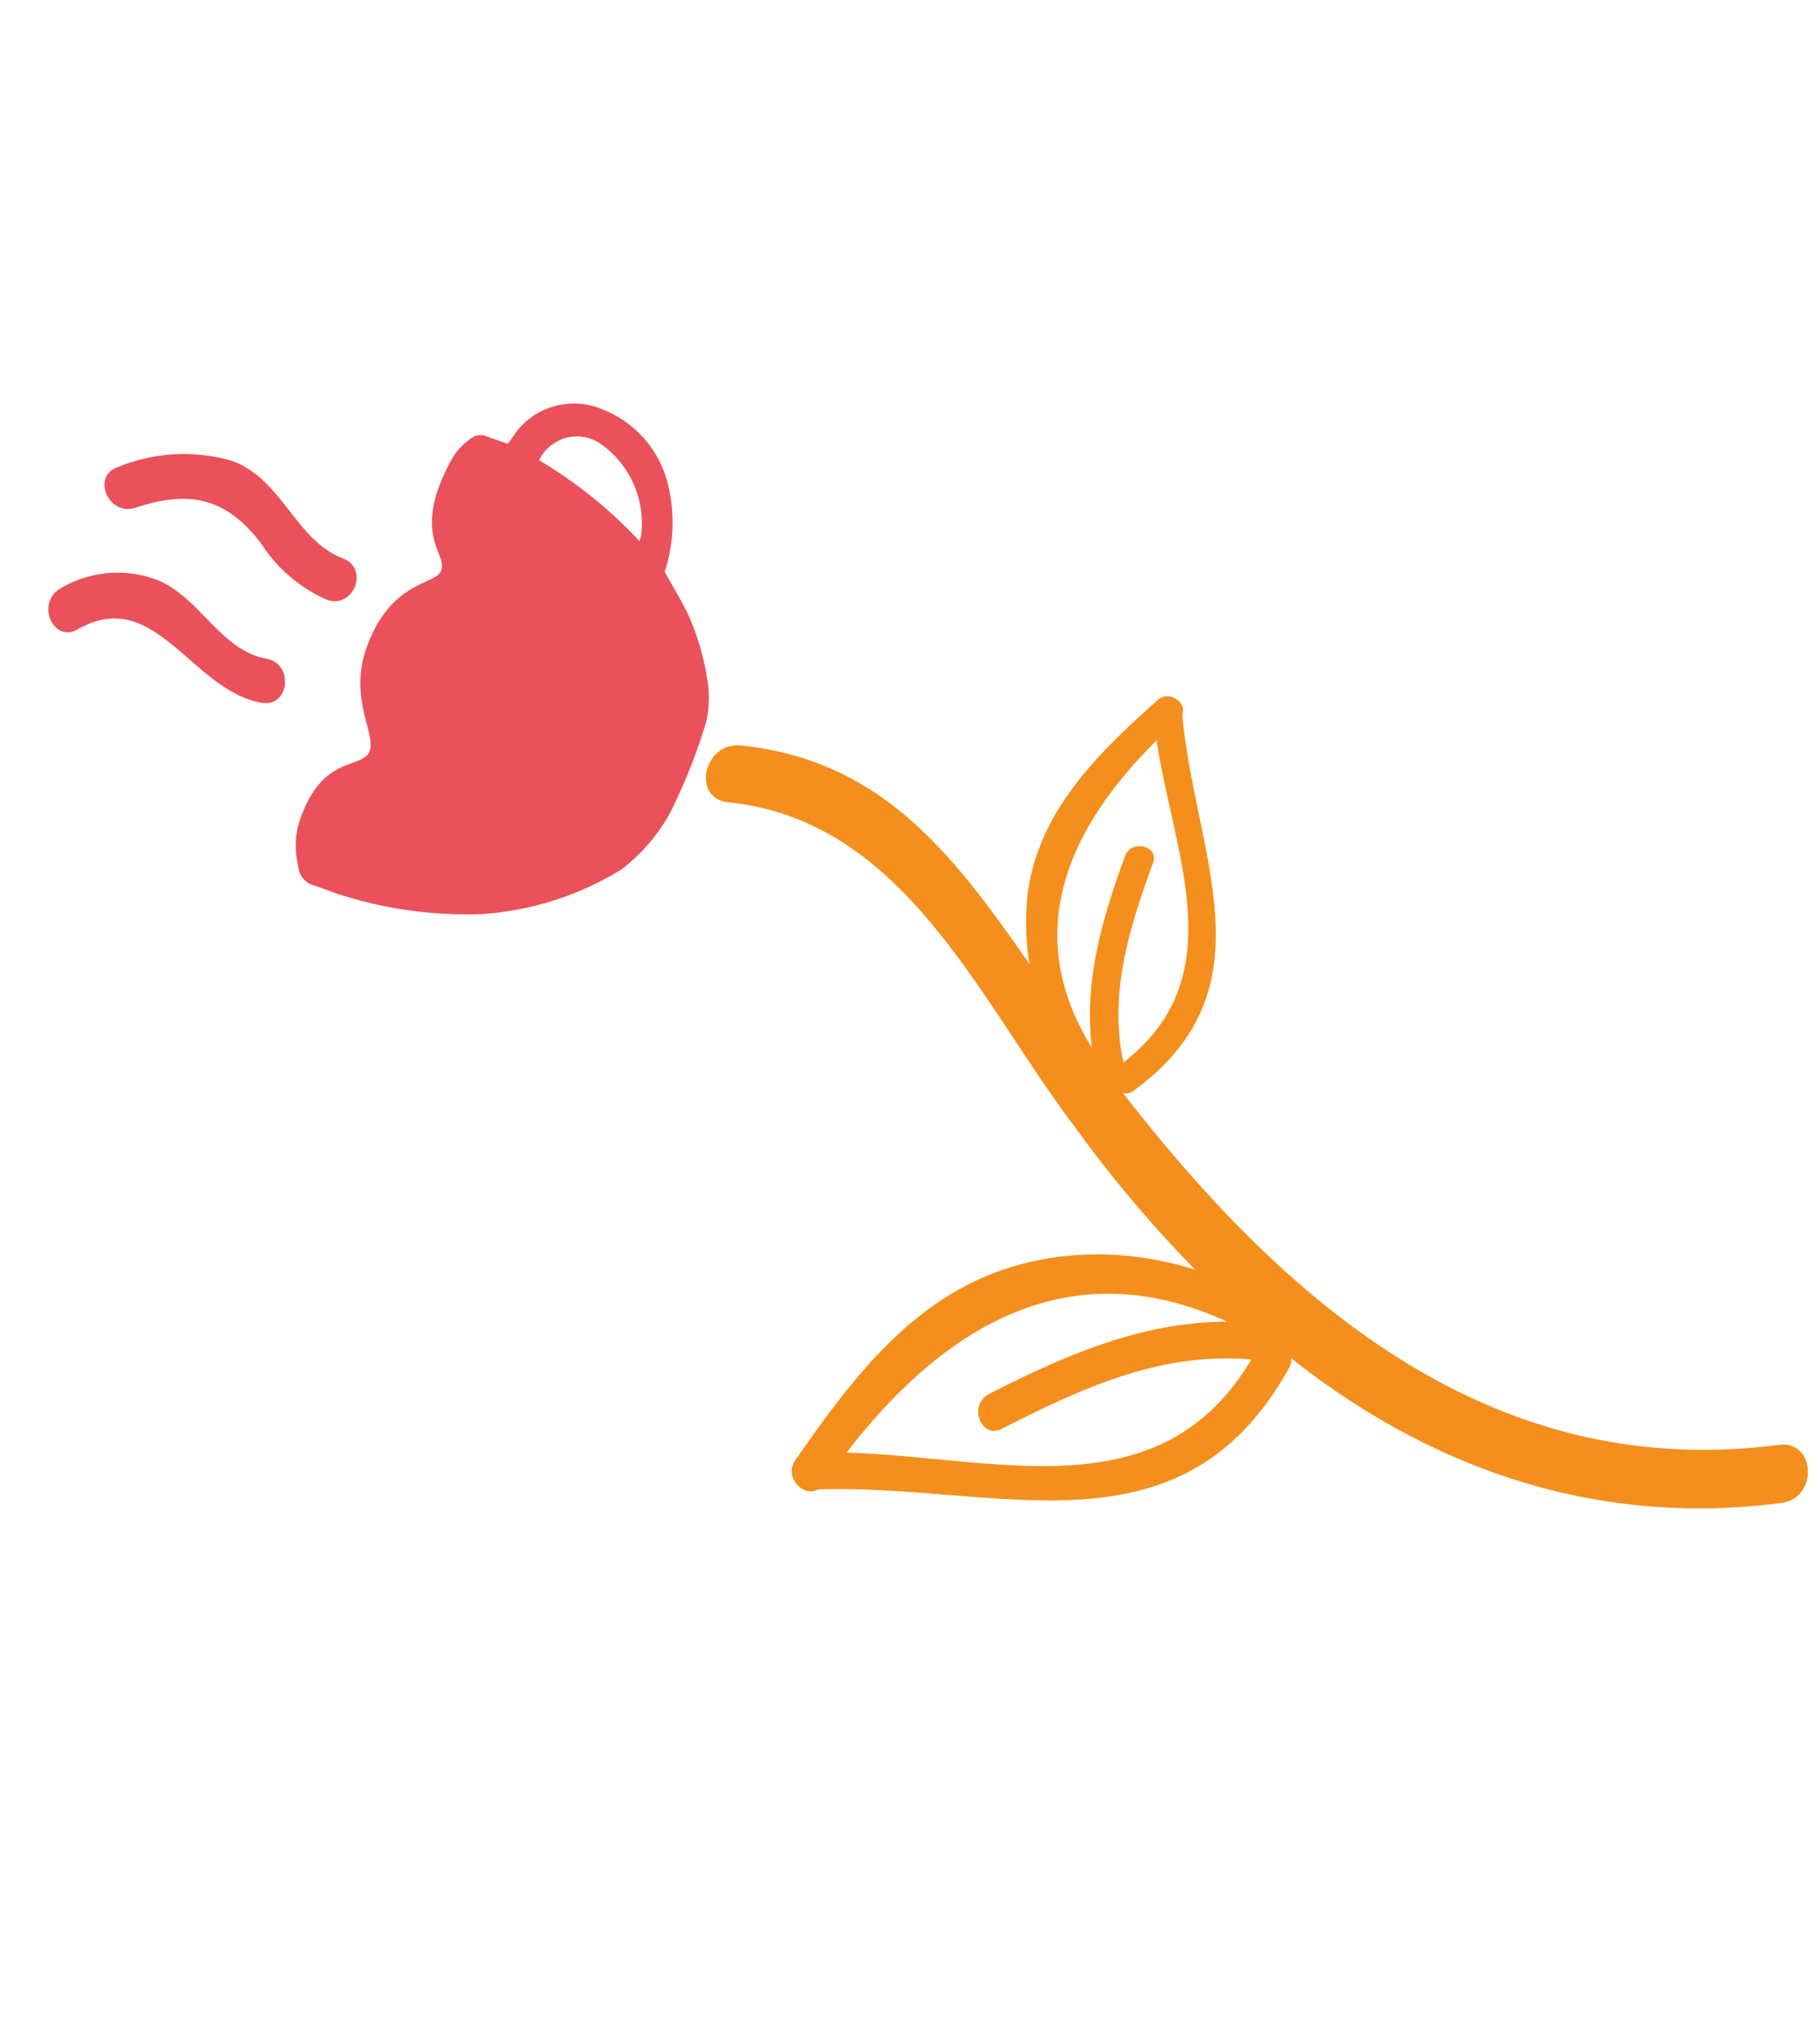 <svg xmlns="http://www.w3.org/2000/svg" xmlns:xlink="http://www.w3.org/1999/xlink" width="106.727" height="118.985" viewBox="0 0 106.727 118.985"><defs><clipPath id="a"><rect width="56.076" height="105.988" fill="none"/></clipPath></defs><g transform="matrix(0.819, -0.574, 0.574, 0.819, 0, 32.164)"><g clip-path="url(#a)"><path d="M.545,2.76C8.428,9.566,5.9,20.808,6.26,29.935a73.335,73.335,0,0,0,2.733,18.89C12.109,58.9,18.174,66.952,27.538,71.841c1.928,1.007,3.773-1.864,1.821-2.881C12.333,60.068,9.642,41.294,9.557,23.844c-.042-8.852.726-17.155-6.511-23.4C1.406-.972-1.119,1.325.545,2.76" transform="translate(25.885 33.937)" fill="#f48f1d"/><path d="M26.386,10.369C15.773,15.516,9.544,5.25,1.591.175.414-.579-.669,1.3.507,2.053c9,5.742,15.1,15.952,26.955,10.2,1.259-.611.175-2.493-1.076-1.886" transform="translate(6.841 70.48)" fill="#f48f1d"/><path d="M1.3,4.875c10.848-4,21.124-3.468,26.22,8.542.546,1.287,2.424.2,1.886-1.074C27.244,7.239,23.5,2.934,18.2.97,12.278-1.218,6.4.692.742,2.78c-1.3.479-.749,2.579.562,2.1" transform="translate(6.76 67.761)" fill="#f48f1d"/><path d="M.8,2.114C6.053,2.845,11.291,3.8,15.4,7.433c1.041.922,2.592-.6,1.545-1.523-4.429-3.917-9.884-5.1-15.6-5.9C-.019-.177-.586,1.921.8,2.114" transform="translate(17.686 73.867)" fill="#f48f1d"/><path d="M.856,16.246c9.187-.185,9.876-9.516,13.6-15.853.552-.94,1.97-.018,1.417.92C11.661,8.484,11.044,17.728.776,17.935c-1.09.022-1-1.667.079-1.689" transform="translate(35.418 46.251)" fill="#f48f1d"/><path d="M16.913,1.659C7.967,2.721,1.024,6.731,1.738,16.871c.077,1.086-1.612,1-1.689-.079A15.565,15.565,0,0,1,3.805,4.933C7.139,1.317,11.9.559,16.562.007c1.072-.128,1.434,1.525.351,1.652" transform="translate(33.915 46.229)" fill="#f48f1d"/><path d="M9.924,1.43C6.535,3.8,3.24,6.317,1.677,10.29c-.4,1.009-2.012.5-1.614-.51C1.75,5.494,5.116,2.739,8.8.165,9.68-.45,10.817.807,9.924,1.43" transform="translate(34.857 52.469)" fill="#f48f1d"/><path d="M24.467,1.495c.349-.122.678-.264,1.019-.355a4.266,4.266,0,0,1,4.645,1.829,6.349,6.349,0,0,1,.435,6.365,9.177,9.177,0,0,1-2.881,3.579c-.106,1-.157,1.931-.311,2.847a14.671,14.671,0,0,1-1.235,3.695,6.419,6.419,0,0,1-1.519,2.071,33.438,33.438,0,0,1-4.873,3.191,10.739,10.739,0,0,1-4.15,1.034,17.89,17.89,0,0,1-8.261-2.587,24.666,24.666,0,0,1-6.152-5.738C.864,16.99.568,16.535.243,16.1a1.206,1.206,0,0,1-.081-1.334,5.223,5.223,0,0,1,1.3-1.929C4.988,9.992,6.5,12.253,7.475,11.6c.948-.64.739-3.324,3.512-5.194,3.4-2.294,5.358-.5,6.026-1.094.856-.532-.28-2.739,4.178-4.938A3.535,3.535,0,0,1,22.749,0a.934.934,0,0,1,.94.414c.249.355.51.709.777,1.08m.944,1.837a26.6,26.6,0,0,1,2.1,7.271c.13-.108.211-.167.28-.238A5.694,5.694,0,0,0,28.9,4.57a2.459,2.459,0,0,0-3.492-1.238" transform="translate(3.445 10.572)" fill="#ea515a"/><path d="M1.009,2.55c5.2.463,3.4,6.736,6.353,9.707,1.177,1.186,2.893-.768,1.718-1.951C7.145,8.359,7.965,5.076,6.473,2.827A6.539,6.539,0,0,0,1.539.006C-.108-.14-.656,2.4,1.009,2.55" transform="translate(0 3.946)" fill="#ea515a"/><path d="M.966,2.6C4.2,3.57,5.646,5.2,5.8,8.516a8.718,8.718,0,0,0,1.253,4.932c.936,1.383,3.112-.037,2.174-1.423C7.54,9.525,8.986,6.2,7.187,3.611A10.161,10.161,0,0,0,1.5.06C-.108-.419-.628,2.129.966,2.6" transform="translate(6.911 0)" fill="#ea515a"/></g></g></svg>